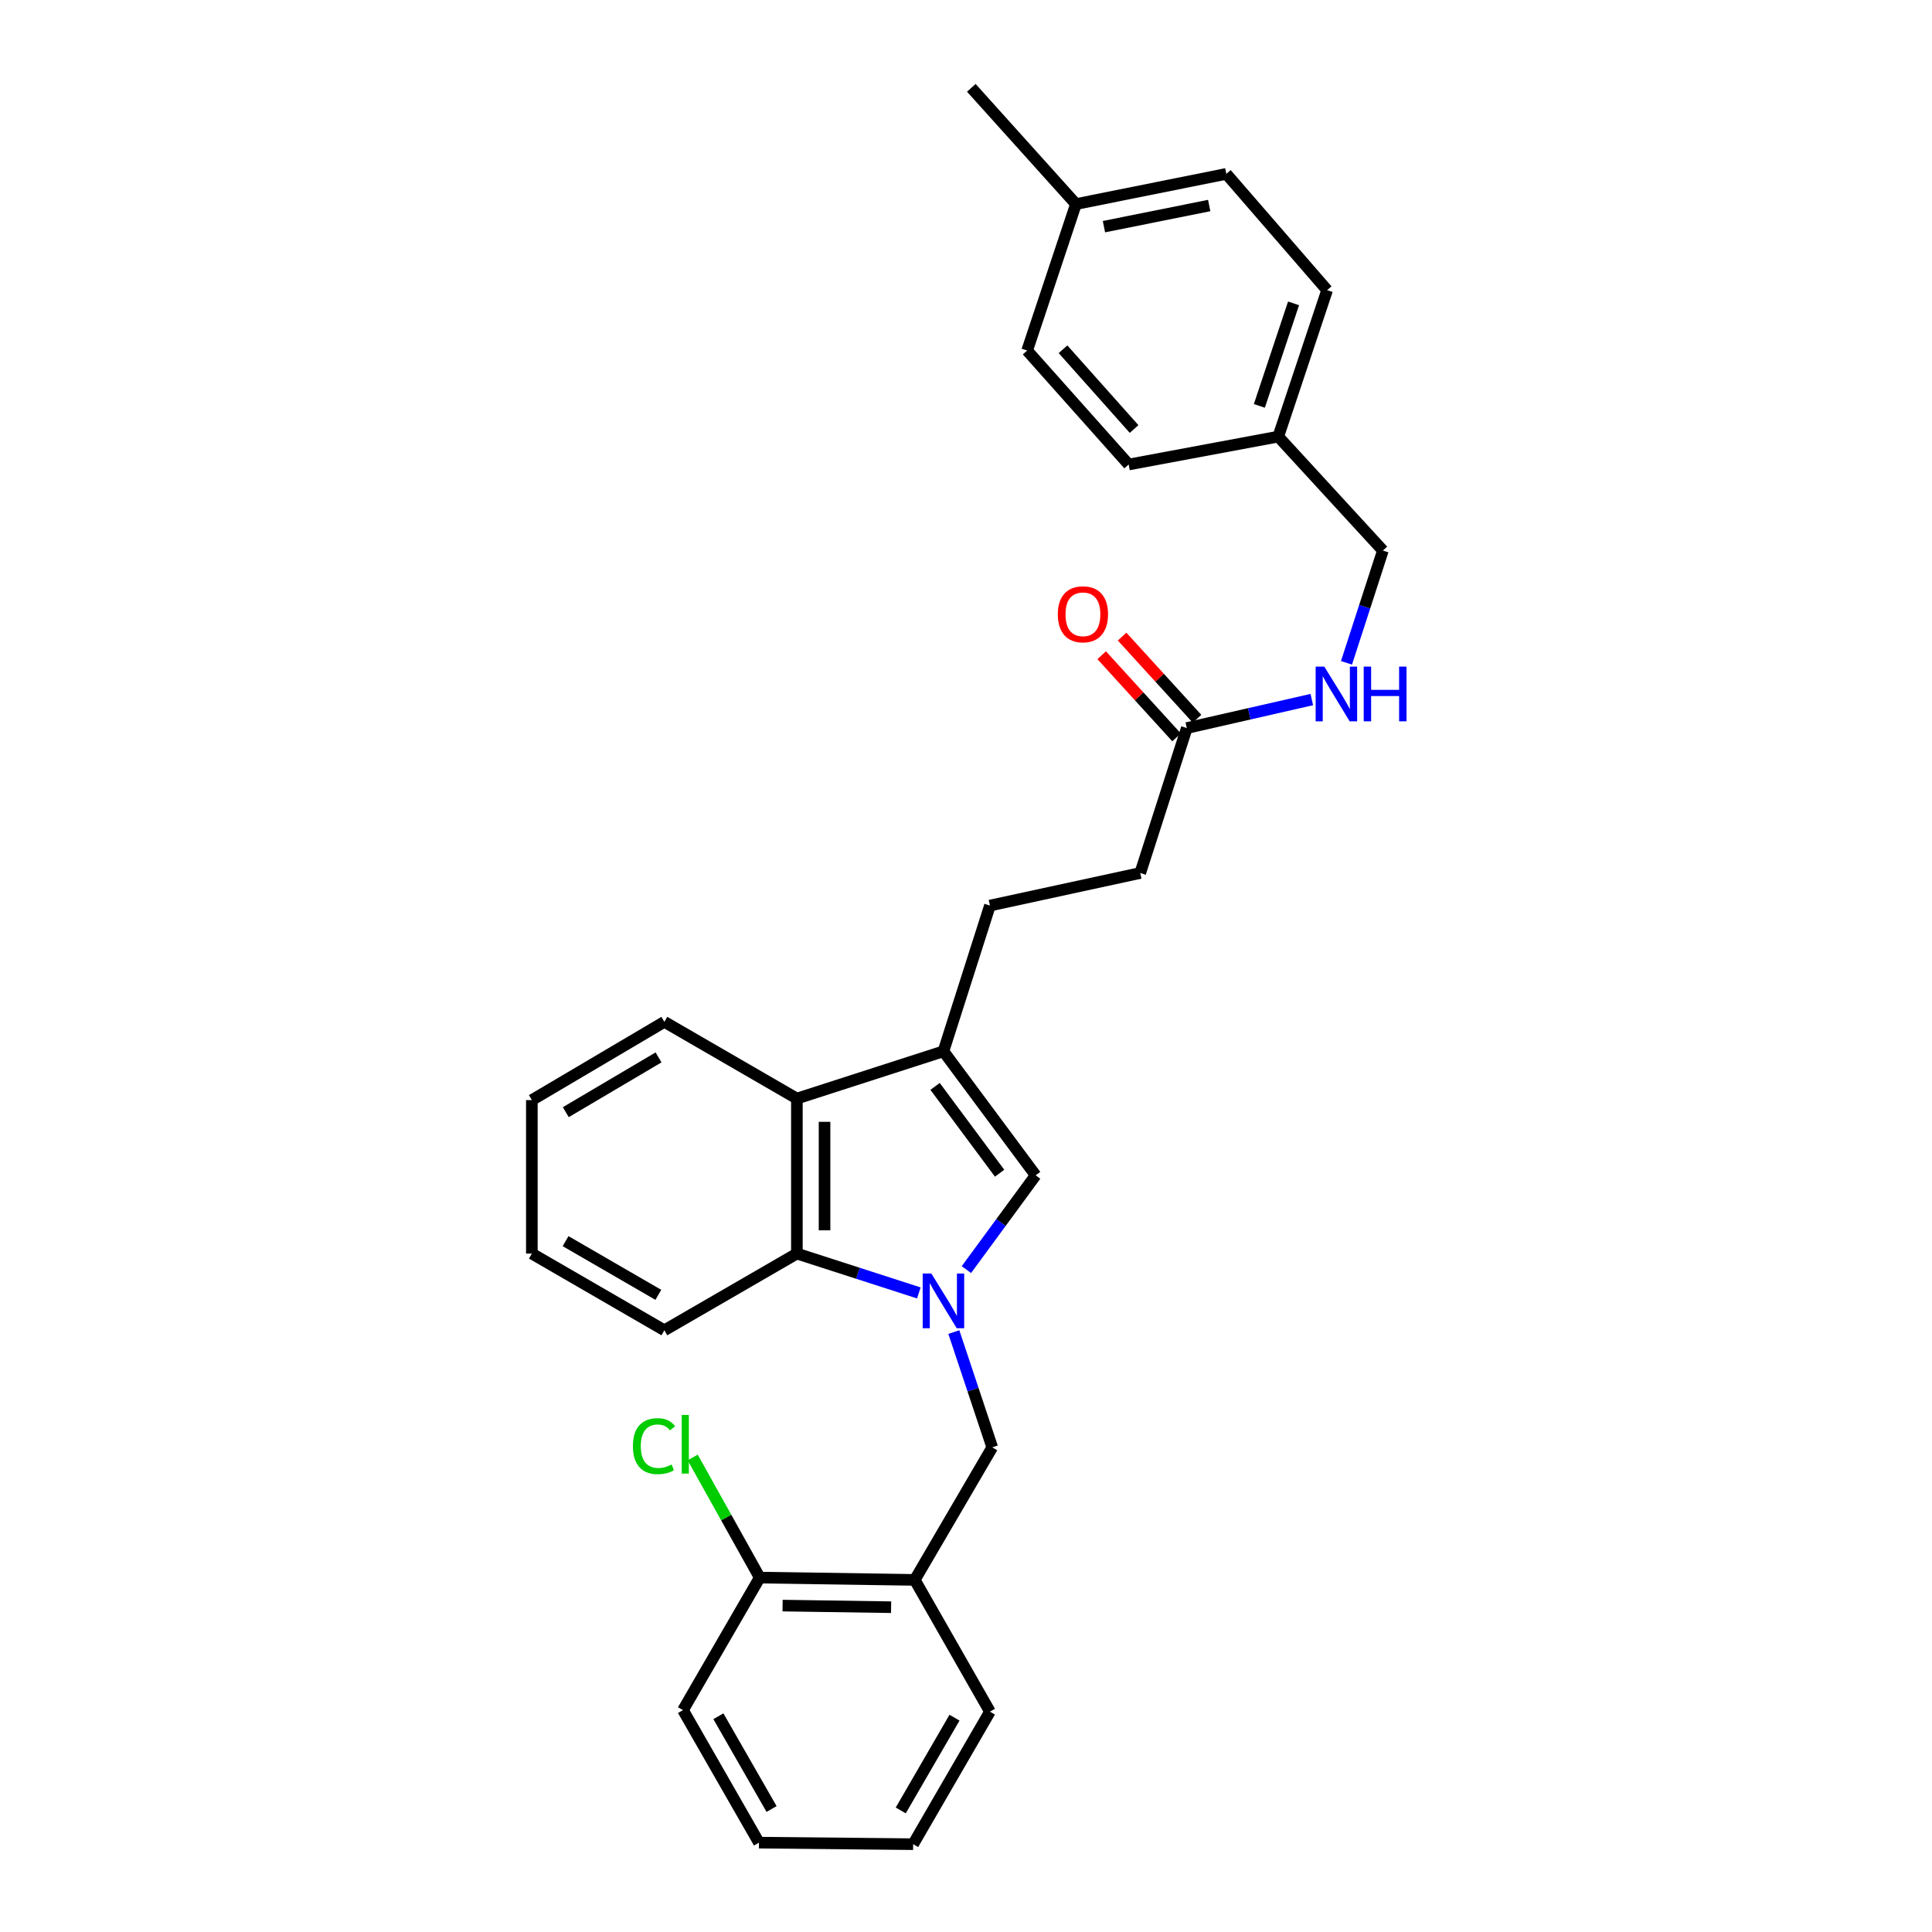 <?xml version='1.0' encoding='iso-8859-1'?>
<svg version='1.1' baseProfile='full'
              xmlns='http://www.w3.org/2000/svg'
                      xmlns:rdkit='http://www.rdkit.org/xml'
                      xmlns:xlink='http://www.w3.org/1999/xlink'
                  xml:space='preserve'
width='1000px' height='1000px' viewBox='0 0 1000 1000'>
<!-- END OF HEADER -->
<rect style='opacity:1.0;fill:#FFFFFF;stroke:none' width='1000' height='1000' x='0' y='0'> </rect>
<path class='bond-0' d='M 500.201,657.15 L 518.123,632.745' style='fill:none;fill-rule:evenodd;stroke:#0000FF;stroke-width:6px;stroke-linecap:butt;stroke-linejoin:miter;stroke-opacity:1' />
<path class='bond-0' d='M 518.123,632.745 L 536.044,608.34' style='fill:none;fill-rule:evenodd;stroke:#000000;stroke-width:6px;stroke-linecap:butt;stroke-linejoin:miter;stroke-opacity:1' />
<path class='bond-2' d='M 475.59,669.217 L 444.029,659.033' style='fill:none;fill-rule:evenodd;stroke:#0000FF;stroke-width:6px;stroke-linecap:butt;stroke-linejoin:miter;stroke-opacity:1' />
<path class='bond-2' d='M 444.029,659.033 L 412.467,648.849' style='fill:none;fill-rule:evenodd;stroke:#000000;stroke-width:6px;stroke-linecap:butt;stroke-linejoin:miter;stroke-opacity:1' />
<path class='bond-4' d='M 493.707,689.483 L 503.647,719.316' style='fill:none;fill-rule:evenodd;stroke:#0000FF;stroke-width:6px;stroke-linecap:butt;stroke-linejoin:miter;stroke-opacity:1' />
<path class='bond-4' d='M 503.647,719.316 L 513.587,749.149' style='fill:none;fill-rule:evenodd;stroke:#000000;stroke-width:6px;stroke-linecap:butt;stroke-linejoin:miter;stroke-opacity:1' />
<path class='bond-1' d='M 536.044,608.34 L 488.323,544.15' style='fill:none;fill-rule:evenodd;stroke:#000000;stroke-width:6px;stroke-linecap:butt;stroke-linejoin:miter;stroke-opacity:1' />
<path class='bond-1' d='M 517.399,607.252 L 483.994,562.319' style='fill:none;fill-rule:evenodd;stroke:#000000;stroke-width:6px;stroke-linecap:butt;stroke-linejoin:miter;stroke-opacity:1' />
<path class='bond-7' d='M 488.323,544.15 L 512.394,468.724' style='fill:none;fill-rule:evenodd;stroke:#000000;stroke-width:6px;stroke-linecap:butt;stroke-linejoin:miter;stroke-opacity:1' />
<path class='bond-29' d='M 488.323,544.15 L 412.467,568.619' style='fill:none;fill-rule:evenodd;stroke:#000000;stroke-width:6px;stroke-linecap:butt;stroke-linejoin:miter;stroke-opacity:1' />
<path class='bond-3' d='M 412.467,648.849 L 412.467,568.619' style='fill:none;fill-rule:evenodd;stroke:#000000;stroke-width:6px;stroke-linecap:butt;stroke-linejoin:miter;stroke-opacity:1' />
<path class='bond-3' d='M 426.781,636.814 L 426.781,580.654' style='fill:none;fill-rule:evenodd;stroke:#000000;stroke-width:6px;stroke-linecap:butt;stroke-linejoin:miter;stroke-opacity:1' />
<path class='bond-20' d='M 412.467,648.849 L 343.872,688.554' style='fill:none;fill-rule:evenodd;stroke:#000000;stroke-width:6px;stroke-linecap:butt;stroke-linejoin:miter;stroke-opacity:1' />
<path class='bond-21' d='M 412.467,568.619 L 343.872,528.906' style='fill:none;fill-rule:evenodd;stroke:#000000;stroke-width:6px;stroke-linecap:butt;stroke-linejoin:miter;stroke-opacity:1' />
<path class='bond-5' d='M 513.587,749.149 L 473.476,817.752' style='fill:none;fill-rule:evenodd;stroke:#000000;stroke-width:6px;stroke-linecap:butt;stroke-linejoin:miter;stroke-opacity:1' />
<path class='bond-9' d='M 473.476,817.752 L 393.239,816.56' style='fill:none;fill-rule:evenodd;stroke:#000000;stroke-width:6px;stroke-linecap:butt;stroke-linejoin:miter;stroke-opacity:1' />
<path class='bond-9' d='M 461.228,831.886 L 405.062,831.051' style='fill:none;fill-rule:evenodd;stroke:#000000;stroke-width:6px;stroke-linecap:butt;stroke-linejoin:miter;stroke-opacity:1' />
<path class='bond-22' d='M 473.476,817.752 L 512.394,885.95' style='fill:none;fill-rule:evenodd;stroke:#000000;stroke-width:6px;stroke-linecap:butt;stroke-linejoin:miter;stroke-opacity:1' />
<path class='bond-6' d='M 614.285,376.845 L 590.19,451.858' style='fill:none;fill-rule:evenodd;stroke:#000000;stroke-width:6px;stroke-linecap:butt;stroke-linejoin:miter;stroke-opacity:1' />
<path class='bond-8' d='M 614.285,376.845 L 646.638,369.469' style='fill:none;fill-rule:evenodd;stroke:#000000;stroke-width:6px;stroke-linecap:butt;stroke-linejoin:miter;stroke-opacity:1' />
<path class='bond-8' d='M 646.638,369.469 L 678.99,362.092' style='fill:none;fill-rule:evenodd;stroke:#0000FF;stroke-width:6px;stroke-linecap:butt;stroke-linejoin:miter;stroke-opacity:1' />
<path class='bond-10' d='M 619.574,372.023 L 600.189,350.76' style='fill:none;fill-rule:evenodd;stroke:#000000;stroke-width:6px;stroke-linecap:butt;stroke-linejoin:miter;stroke-opacity:1' />
<path class='bond-10' d='M 600.189,350.76 L 580.805,329.498' style='fill:none;fill-rule:evenodd;stroke:#FF0000;stroke-width:6px;stroke-linecap:butt;stroke-linejoin:miter;stroke-opacity:1' />
<path class='bond-10' d='M 608.996,381.667 L 589.612,360.404' style='fill:none;fill-rule:evenodd;stroke:#000000;stroke-width:6px;stroke-linecap:butt;stroke-linejoin:miter;stroke-opacity:1' />
<path class='bond-10' d='M 589.612,360.404 L 570.227,339.141' style='fill:none;fill-rule:evenodd;stroke:#FF0000;stroke-width:6px;stroke-linecap:butt;stroke-linejoin:miter;stroke-opacity:1' />
<path class='bond-11' d='M 512.394,468.724 L 590.19,451.858' style='fill:none;fill-rule:evenodd;stroke:#000000;stroke-width:6px;stroke-linecap:butt;stroke-linejoin:miter;stroke-opacity:1' />
<path class='bond-12' d='M 696.94,343.08 L 706.363,314.019' style='fill:none;fill-rule:evenodd;stroke:#0000FF;stroke-width:6px;stroke-linecap:butt;stroke-linejoin:miter;stroke-opacity:1' />
<path class='bond-12' d='M 706.363,314.019 L 715.787,284.958' style='fill:none;fill-rule:evenodd;stroke:#000000;stroke-width:6px;stroke-linecap:butt;stroke-linejoin:miter;stroke-opacity:1' />
<path class='bond-13' d='M 393.239,816.56 L 375.883,785.469' style='fill:none;fill-rule:evenodd;stroke:#000000;stroke-width:6px;stroke-linecap:butt;stroke-linejoin:miter;stroke-opacity:1' />
<path class='bond-13' d='M 375.883,785.469 L 358.527,754.379' style='fill:none;fill-rule:evenodd;stroke:#00CC00;stroke-width:6px;stroke-linecap:butt;stroke-linejoin:miter;stroke-opacity:1' />
<path class='bond-23' d='M 393.239,816.56 L 353.518,885.155' style='fill:none;fill-rule:evenodd;stroke:#000000;stroke-width:6px;stroke-linecap:butt;stroke-linejoin:miter;stroke-opacity:1' />
<path class='bond-14' d='M 715.787,284.958 L 661.624,225.992' style='fill:none;fill-rule:evenodd;stroke:#000000;stroke-width:6px;stroke-linecap:butt;stroke-linejoin:miter;stroke-opacity:1' />
<path class='bond-16' d='M 661.624,225.992 L 584.202,240.426' style='fill:none;fill-rule:evenodd;stroke:#000000;stroke-width:6px;stroke-linecap:butt;stroke-linejoin:miter;stroke-opacity:1' />
<path class='bond-17' d='M 661.624,225.992 L 686.912,150.177' style='fill:none;fill-rule:evenodd;stroke:#000000;stroke-width:6px;stroke-linecap:butt;stroke-linejoin:miter;stroke-opacity:1' />
<path class='bond-17' d='M 651.839,210.091 L 669.541,157.02' style='fill:none;fill-rule:evenodd;stroke:#000000;stroke-width:6px;stroke-linecap:butt;stroke-linejoin:miter;stroke-opacity:1' />
<path class='bond-15' d='M 556.91,105.629 L 634.738,90.002' style='fill:none;fill-rule:evenodd;stroke:#000000;stroke-width:6px;stroke-linecap:butt;stroke-linejoin:miter;stroke-opacity:1' />
<path class='bond-15' d='M 571.402,117.318 L 625.882,106.38' style='fill:none;fill-rule:evenodd;stroke:#000000;stroke-width:6px;stroke-linecap:butt;stroke-linejoin:miter;stroke-opacity:1' />
<path class='bond-24' d='M 556.91,105.629 L 502.748,45.455' style='fill:none;fill-rule:evenodd;stroke:#000000;stroke-width:6px;stroke-linecap:butt;stroke-linejoin:miter;stroke-opacity:1' />
<path class='bond-32' d='M 556.91,105.629 L 531.646,181.452' style='fill:none;fill-rule:evenodd;stroke:#000000;stroke-width:6px;stroke-linecap:butt;stroke-linejoin:miter;stroke-opacity:1' />
<path class='bond-18' d='M 584.202,240.426 L 531.646,181.452' style='fill:none;fill-rule:evenodd;stroke:#000000;stroke-width:6px;stroke-linecap:butt;stroke-linejoin:miter;stroke-opacity:1' />
<path class='bond-18' d='M 587.005,222.056 L 550.216,180.775' style='fill:none;fill-rule:evenodd;stroke:#000000;stroke-width:6px;stroke-linecap:butt;stroke-linejoin:miter;stroke-opacity:1' />
<path class='bond-19' d='M 686.912,150.177 L 634.738,90.002' style='fill:none;fill-rule:evenodd;stroke:#000000;stroke-width:6px;stroke-linecap:butt;stroke-linejoin:miter;stroke-opacity:1' />
<path class='bond-26' d='M 343.872,688.554 L 275.285,648.849' style='fill:none;fill-rule:evenodd;stroke:#000000;stroke-width:6px;stroke-linecap:butt;stroke-linejoin:miter;stroke-opacity:1' />
<path class='bond-26' d='M 340.755,670.21 L 292.744,642.416' style='fill:none;fill-rule:evenodd;stroke:#000000;stroke-width:6px;stroke-linecap:butt;stroke-linejoin:miter;stroke-opacity:1' />
<path class='bond-30' d='M 343.872,528.906 L 275.285,569.414' style='fill:none;fill-rule:evenodd;stroke:#000000;stroke-width:6px;stroke-linecap:butt;stroke-linejoin:miter;stroke-opacity:1' />
<path class='bond-30' d='M 340.863,547.307 L 292.852,575.663' style='fill:none;fill-rule:evenodd;stroke:#000000;stroke-width:6px;stroke-linecap:butt;stroke-linejoin:miter;stroke-opacity:1' />
<path class='bond-27' d='M 512.394,885.95 L 472.649,954.545' style='fill:none;fill-rule:evenodd;stroke:#000000;stroke-width:6px;stroke-linecap:butt;stroke-linejoin:miter;stroke-opacity:1' />
<path class='bond-27' d='M 494.047,889.063 L 466.226,937.08' style='fill:none;fill-rule:evenodd;stroke:#000000;stroke-width:6px;stroke-linecap:butt;stroke-linejoin:miter;stroke-opacity:1' />
<path class='bond-31' d='M 353.518,885.155 L 392.841,953.75' style='fill:none;fill-rule:evenodd;stroke:#000000;stroke-width:6px;stroke-linecap:butt;stroke-linejoin:miter;stroke-opacity:1' />
<path class='bond-31' d='M 371.835,888.325 L 399.361,936.342' style='fill:none;fill-rule:evenodd;stroke:#000000;stroke-width:6px;stroke-linecap:butt;stroke-linejoin:miter;stroke-opacity:1' />
<path class='bond-25' d='M 275.285,569.414 L 275.285,648.849' style='fill:none;fill-rule:evenodd;stroke:#000000;stroke-width:6px;stroke-linecap:butt;stroke-linejoin:miter;stroke-opacity:1' />
<path class='bond-28' d='M 472.649,954.545 L 392.841,953.75' style='fill:none;fill-rule:evenodd;stroke:#000000;stroke-width:6px;stroke-linecap:butt;stroke-linejoin:miter;stroke-opacity:1' />
<path  class='atom-0' d='M 482.063 659.165
L 491.343 674.165
Q 492.263 675.645, 493.743 678.325
Q 495.223 681.005, 495.303 681.165
L 495.303 659.165
L 499.063 659.165
L 499.063 687.485
L 495.183 687.485
L 485.223 671.085
Q 484.063 669.165, 482.823 666.965
Q 481.623 664.765, 481.263 664.085
L 481.263 687.485
L 477.583 687.485
L 477.583 659.165
L 482.063 659.165
' fill='#0000FF'/>
<path  class='atom-9' d='M 685.455 345.031
L 694.735 360.031
Q 695.655 361.511, 697.135 364.191
Q 698.615 366.871, 698.695 367.031
L 698.695 345.031
L 702.455 345.031
L 702.455 373.351
L 698.575 373.351
L 688.615 356.951
Q 687.455 355.031, 686.215 352.831
Q 685.015 350.631, 684.655 349.951
L 684.655 373.351
L 680.975 373.351
L 680.975 345.031
L 685.455 345.031
' fill='#0000FF'/>
<path  class='atom-9' d='M 705.855 345.031
L 709.695 345.031
L 709.695 357.071
L 724.175 357.071
L 724.175 345.031
L 728.015 345.031
L 728.015 373.351
L 724.175 373.351
L 724.175 360.271
L 709.695 360.271
L 709.695 373.351
L 705.855 373.351
L 705.855 345.031
' fill='#0000FF'/>
<path  class='atom-11' d='M 547.521 317.952
Q 547.521 311.152, 550.881 307.352
Q 554.241 303.552, 560.521 303.552
Q 566.801 303.552, 570.161 307.352
Q 573.521 311.152, 573.521 317.952
Q 573.521 324.832, 570.121 328.752
Q 566.721 332.632, 560.521 332.632
Q 554.281 332.632, 550.881 328.752
Q 547.521 324.872, 547.521 317.952
M 560.521 329.432
Q 564.841 329.432, 567.161 326.552
Q 569.521 323.632, 569.521 317.952
Q 569.521 312.392, 567.161 309.592
Q 564.841 306.752, 560.521 306.752
Q 556.201 306.752, 553.841 309.552
Q 551.521 312.352, 551.521 317.952
Q 551.521 323.672, 553.841 326.552
Q 556.201 329.432, 560.521 329.432
' fill='#FF0000'/>
<path  class='atom-14' d='M 327.591 748.523
Q 327.591 741.483, 330.871 737.803
Q 334.191 734.083, 340.471 734.083
Q 346.311 734.083, 349.431 738.203
L 346.791 740.363
Q 344.511 737.363, 340.471 737.363
Q 336.191 737.363, 333.911 740.243
Q 331.671 743.083, 331.671 748.523
Q 331.671 754.123, 333.991 757.003
Q 336.351 759.883, 340.911 759.883
Q 344.031 759.883, 347.671 758.003
L 348.791 761.003
Q 347.311 761.963, 345.071 762.523
Q 342.831 763.083, 340.351 763.083
Q 334.191 763.083, 330.871 759.323
Q 327.591 755.563, 327.591 748.523
' fill='#00CC00'/>
<path  class='atom-14' d='M 352.871 732.363
L 356.551 732.363
L 356.551 762.723
L 352.871 762.723
L 352.871 732.363
' fill='#00CC00'/>
</svg>
